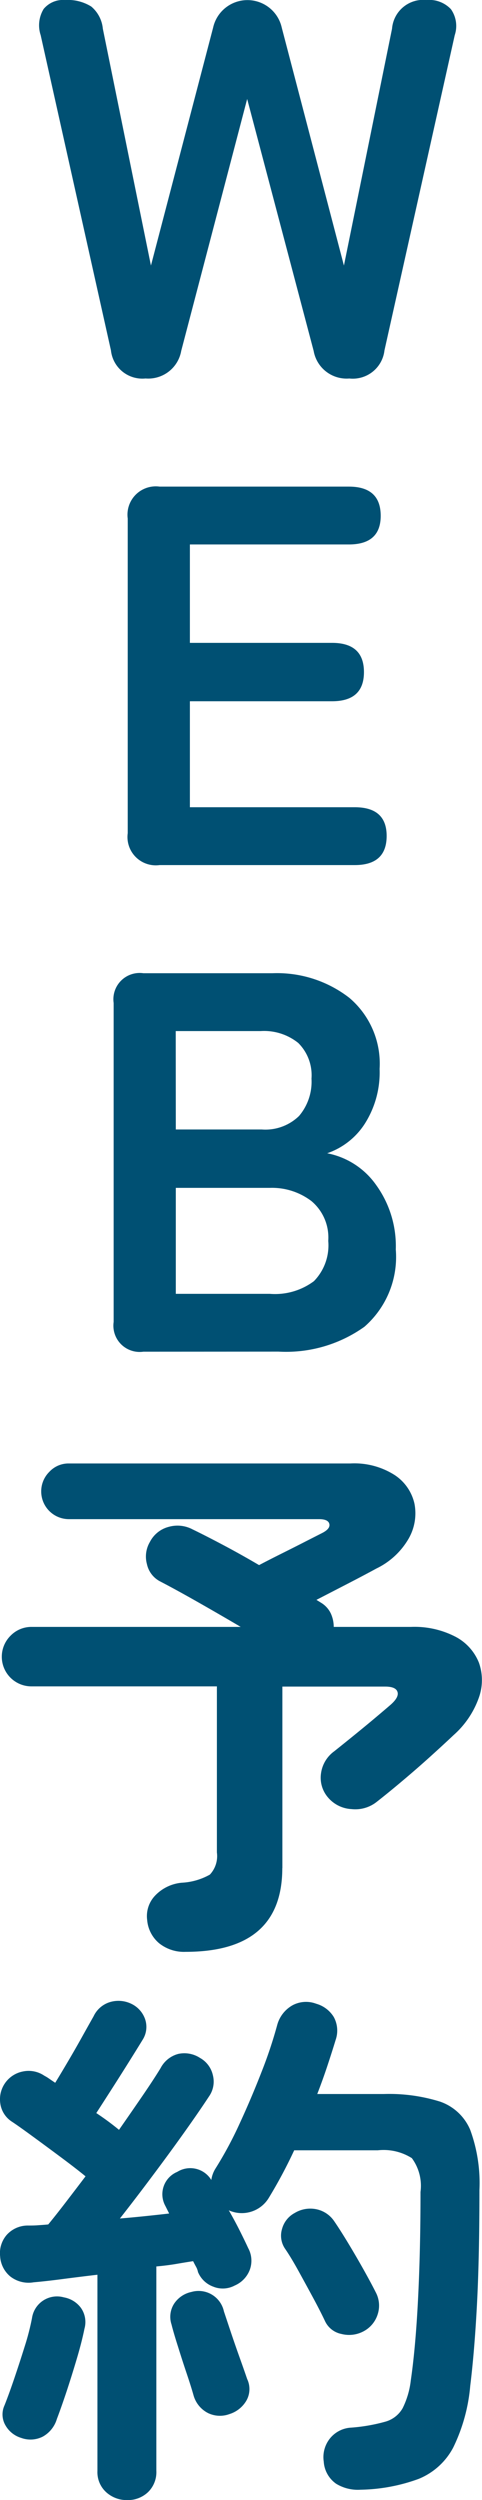 <svg xmlns="http://www.w3.org/2000/svg" width="18.725" height="97.104"><g data-name="グループ 8137"><g data-name="グループ 8136"><g data-name="グループ 8210" fill="#005073"><path data-name="パス 5349" d="M7.04 13.629A1.3 1.3 0 015.654 14.7a1.227 1.227 0 01-1.344-1.091L1.58 1.366A1.219 1.219 0 011.696.348a.973.973 0 01.829-.347 1.723 1.723 0 011.019.252 1.279 1.279 0 01.451.861l1.869 9.2 2.415-9.24a1.366 1.366 0 012.667 0l2.415 9.24 1.869-9.2A1.217 1.217 0 0116.574.001a1.156 1.156 0 01.945.357 1.133 1.133 0 01.147 1.008l-2.73 12.243a1.239 1.239 0 01-1.365 1.092 1.3 1.3 0 01-1.386-1.071L9.602 3.844 7.04 13.629zM6.201 33.6a1.1 1.1 0 01-1.239-1.239V20.139A1.1 1.1 0 016.201 18.9h7.35q1.238 0 1.239 1.134 0 1.113-1.239 1.113H7.377v3.822H12.9q1.238 0 1.239 1.134T12.9 27.237H7.377v4.116h6.405q1.238 0 1.239 1.113 0 1.134-1.239 1.134z"/><path data-name="パス 5350" d="M5.57 52.5a1.021 1.021 0 01-1.155-1.155v-12.39A1.021 1.021 0 015.57 37.8h5.019a4.576 4.576 0 012.982.956 3.351 3.351 0 011.176 2.761 3.712 3.712 0 01-.577 2.132 2.825 2.825 0 01-1.46 1.144 3.024 3.024 0 011.9 1.229 4.052 4.052 0 01.766 2.509 3.6 3.6 0 01-1.218 3 5.236 5.236 0 01-3.339.966zm1.26-8.631h3.339a1.874 1.874 0 001.449-.525 2.056 2.056 0 00.483-1.449 1.768 1.768 0 00-.514-1.386 2.117 2.117 0 00-1.46-.462h-3.3zm0 6.384h3.654a2.525 2.525 0 001.712-.493 1.991 1.991 0 00.556-1.565 1.848 1.848 0 00-.651-1.543 2.527 2.527 0 00-1.617-.515H6.83z"/><path data-name="パス 5351" d="M4.94 97.104a1.185 1.185 0 01-.808-.3 1.049 1.049 0 01-.347-.83v-7.623q-.714.084-1.354.168t-1.124.126a1.154 1.154 0 01-.913-.231 1.1 1.1 0 01-.389-.777 1.084 1.084 0 01.252-.829 1.1 1.1 0 01.84-.368c.112 0 .235 0 .368-.01s.269-.018.409-.032q.294-.357.672-.85t.777-1.019q-.357-.294-.934-.724t-1.124-.83q-.546-.4-.8-.567a1 1 0 01-.451-.693 1.1 1.1 0 01.882-1.26 1.083 1.083 0 01.829.168 1.542 1.542 0 01.189.116c.07.049.147.1.231.157q.231-.378.515-.861t.546-.955q.263-.472.43-.767a1.035 1.035 0 01.651-.556 1.146 1.146 0 01.819.073 1.037 1.037 0 01.525.578.93.93 0 01-.084.808q-.231.378-.567.914t-.672 1.06q-.336.525-.567.882a10.443 10.443 0 01.882.651q.483-.693.914-1.323t.7-1.071a1.086 1.086 0 01.693-.556 1.113 1.113 0 01.84.157 1.022 1.022 0 01.5.672 1 1 0 01-.147.819q-.4.609-.976 1.418t-1.229 1.68q-.651.872-1.26 1.648.5-.042 1-.094t.913-.1l-.147-.294a.941.941 0 01.462-1.323.956.956 0 011.323.315 1.141 1.141 0 01.147-.42 14.878 14.878 0 00.945-1.753q.462-1 .861-2.027a17.373 17.373 0 00.609-1.827 1.254 1.254 0 01.588-.756 1.112 1.112 0 01.924-.063 1.177 1.177 0 01.683.515 1.1 1.1 0 01.073.892q-.147.483-.325 1.019t-.389 1.081h2.583a6.627 6.627 0 012.184.294 1.967 1.967 0 011.176 1.1 6.008 6.008 0 01.357 2.341q0 2.6-.094 4.41t-.263 3.192a6.789 6.789 0 01-.661 2.394 2.644 2.644 0 01-1.344 1.218 6.866 6.866 0 01-2.258.42 1.612 1.612 0 01-.945-.231 1.134 1.134 0 01-.483-.861 1.16 1.16 0 01.242-.9 1.131 1.131 0 01.829-.42 6.778 6.778 0 001.323-.231 1.119 1.119 0 00.672-.525 3.262 3.262 0 00.315-1.071q.189-1.3.284-3.2t.094-4.127A1.813 1.813 0 0016 83.823a2.051 2.051 0 00-1.323-.305h-3.248a18.666 18.666 0 01-.987 1.848 1.225 1.225 0 01-1.554.483q.231.4.431.8t.325.672a1.019 1.019 0 01.063.83 1.082 1.082 0 01-.588.619.984.984 0 01-.84.042 1.02 1.02 0 01-.588-.567.681.681 0 00-.073-.2 5.806 5.806 0 01-.116-.221q-.273.042-.64.105t-.788.1v7.938a1.082 1.082 0 01-.325.83 1.139 1.139 0 01-.809.307zm6.027-24.549q0 3.255-3.759 3.255a1.543 1.543 0 01-1.029-.336 1.322 1.322 0 01-.462-.9 1.153 1.153 0 01.315-.955 1.631 1.631 0 011.029-.494 2.474 2.474 0 001.092-.315 1.052 1.052 0 00.273-.861v-6.45H1.224a1.151 1.151 0 01-.808-1.974 1.128 1.128 0 01.808-.336h8.127q-.819-.483-1.669-.966t-1.46-.8a.991.991 0 01-.514-.672 1.117 1.117 0 01.115-.861 1.143 1.143 0 01.735-.588 1.248 1.248 0 01.924.1q.483.233 1.176.6t1.407.787q.357-.189.861-.441c.336-.168.655-.328.956-.483l.619-.315q.336-.168.294-.357t-.4-.189H2.672a1.076 1.076 0 01-1.071-1.071 1.065 1.065 0 01.315-.766 1.015 1.015 0 01.756-.326h10.941a2.906 2.906 0 011.722.452 1.8 1.8 0 01.767 1.113 1.976 1.976 0 01-.221 1.344 2.9 2.9 0 01-1.257 1.171q-.462.252-1.092.578l-1.239.64.168.105a.975.975 0 01.389.42 1.249 1.249 0 01.115.525h3a3.456 3.456 0 011.743.389 1.954 1.954 0 01.9 1.008 2.03 2.03 0 01-.01 1.365 3.492 3.492 0 01-.974 1.438q-.378.358-.9.83t-1.071.934q-.546.462-1.029.84a1.337 1.337 0 01-.966.273 1.285 1.285 0 01-.924-.462 1.173 1.173 0 01-.262-.934 1.265 1.265 0 01.514-.851c.21-.168.462-.37.756-.609s.574-.469.84-.693.462-.391.588-.5q.336-.294.273-.5c-.042-.139-.2-.21-.483-.21h-3.99v7.056zM.824 94.689a1.05 1.05 0 01-.609-.483.842.842 0 01-.042-.777q.168-.42.378-1.039t.41-1.26a9.537 9.537 0 00.283-1.1.982.982 0 011.239-.8 1.05 1.05 0 01.662.41.956.956 0 01.136.808q-.1.5-.294 1.155t-.4 1.281q-.21.63-.378 1.071a1.161 1.161 0 01-.546.683 1.052 1.052 0 01-.839.051zm8.085-.924a1.06 1.06 0 01-.829-.042 1.108 1.108 0 01-.557-.672q-.1-.357-.273-.871t-.336-1.04q-.168-.525-.252-.861a.944.944 0 01.105-.808 1.072 1.072 0 01.672-.452 1.007 1.007 0 011.26.756l.273.819q.168.5.347 1t.283.808a.907.907 0 01-.031.84 1.162 1.162 0 01-.662.523zm5.208-3.213a1.189 1.189 0 01-.85.1.894.894 0 01-.641-.5q-.189-.4-.472-.924t-.567-1.039q-.284-.515-.515-.851a.9.9 0 01-.115-.766.993.993 0 01.493-.62 1.165 1.165 0 01.83-.147 1.106 1.106 0 01.7.462q.231.336.536.84t.6 1.029q.294.525.483.9a1.1 1.1 0 01.074.851 1.125 1.125 0 01-.556.665z"/></g></g></g></svg>